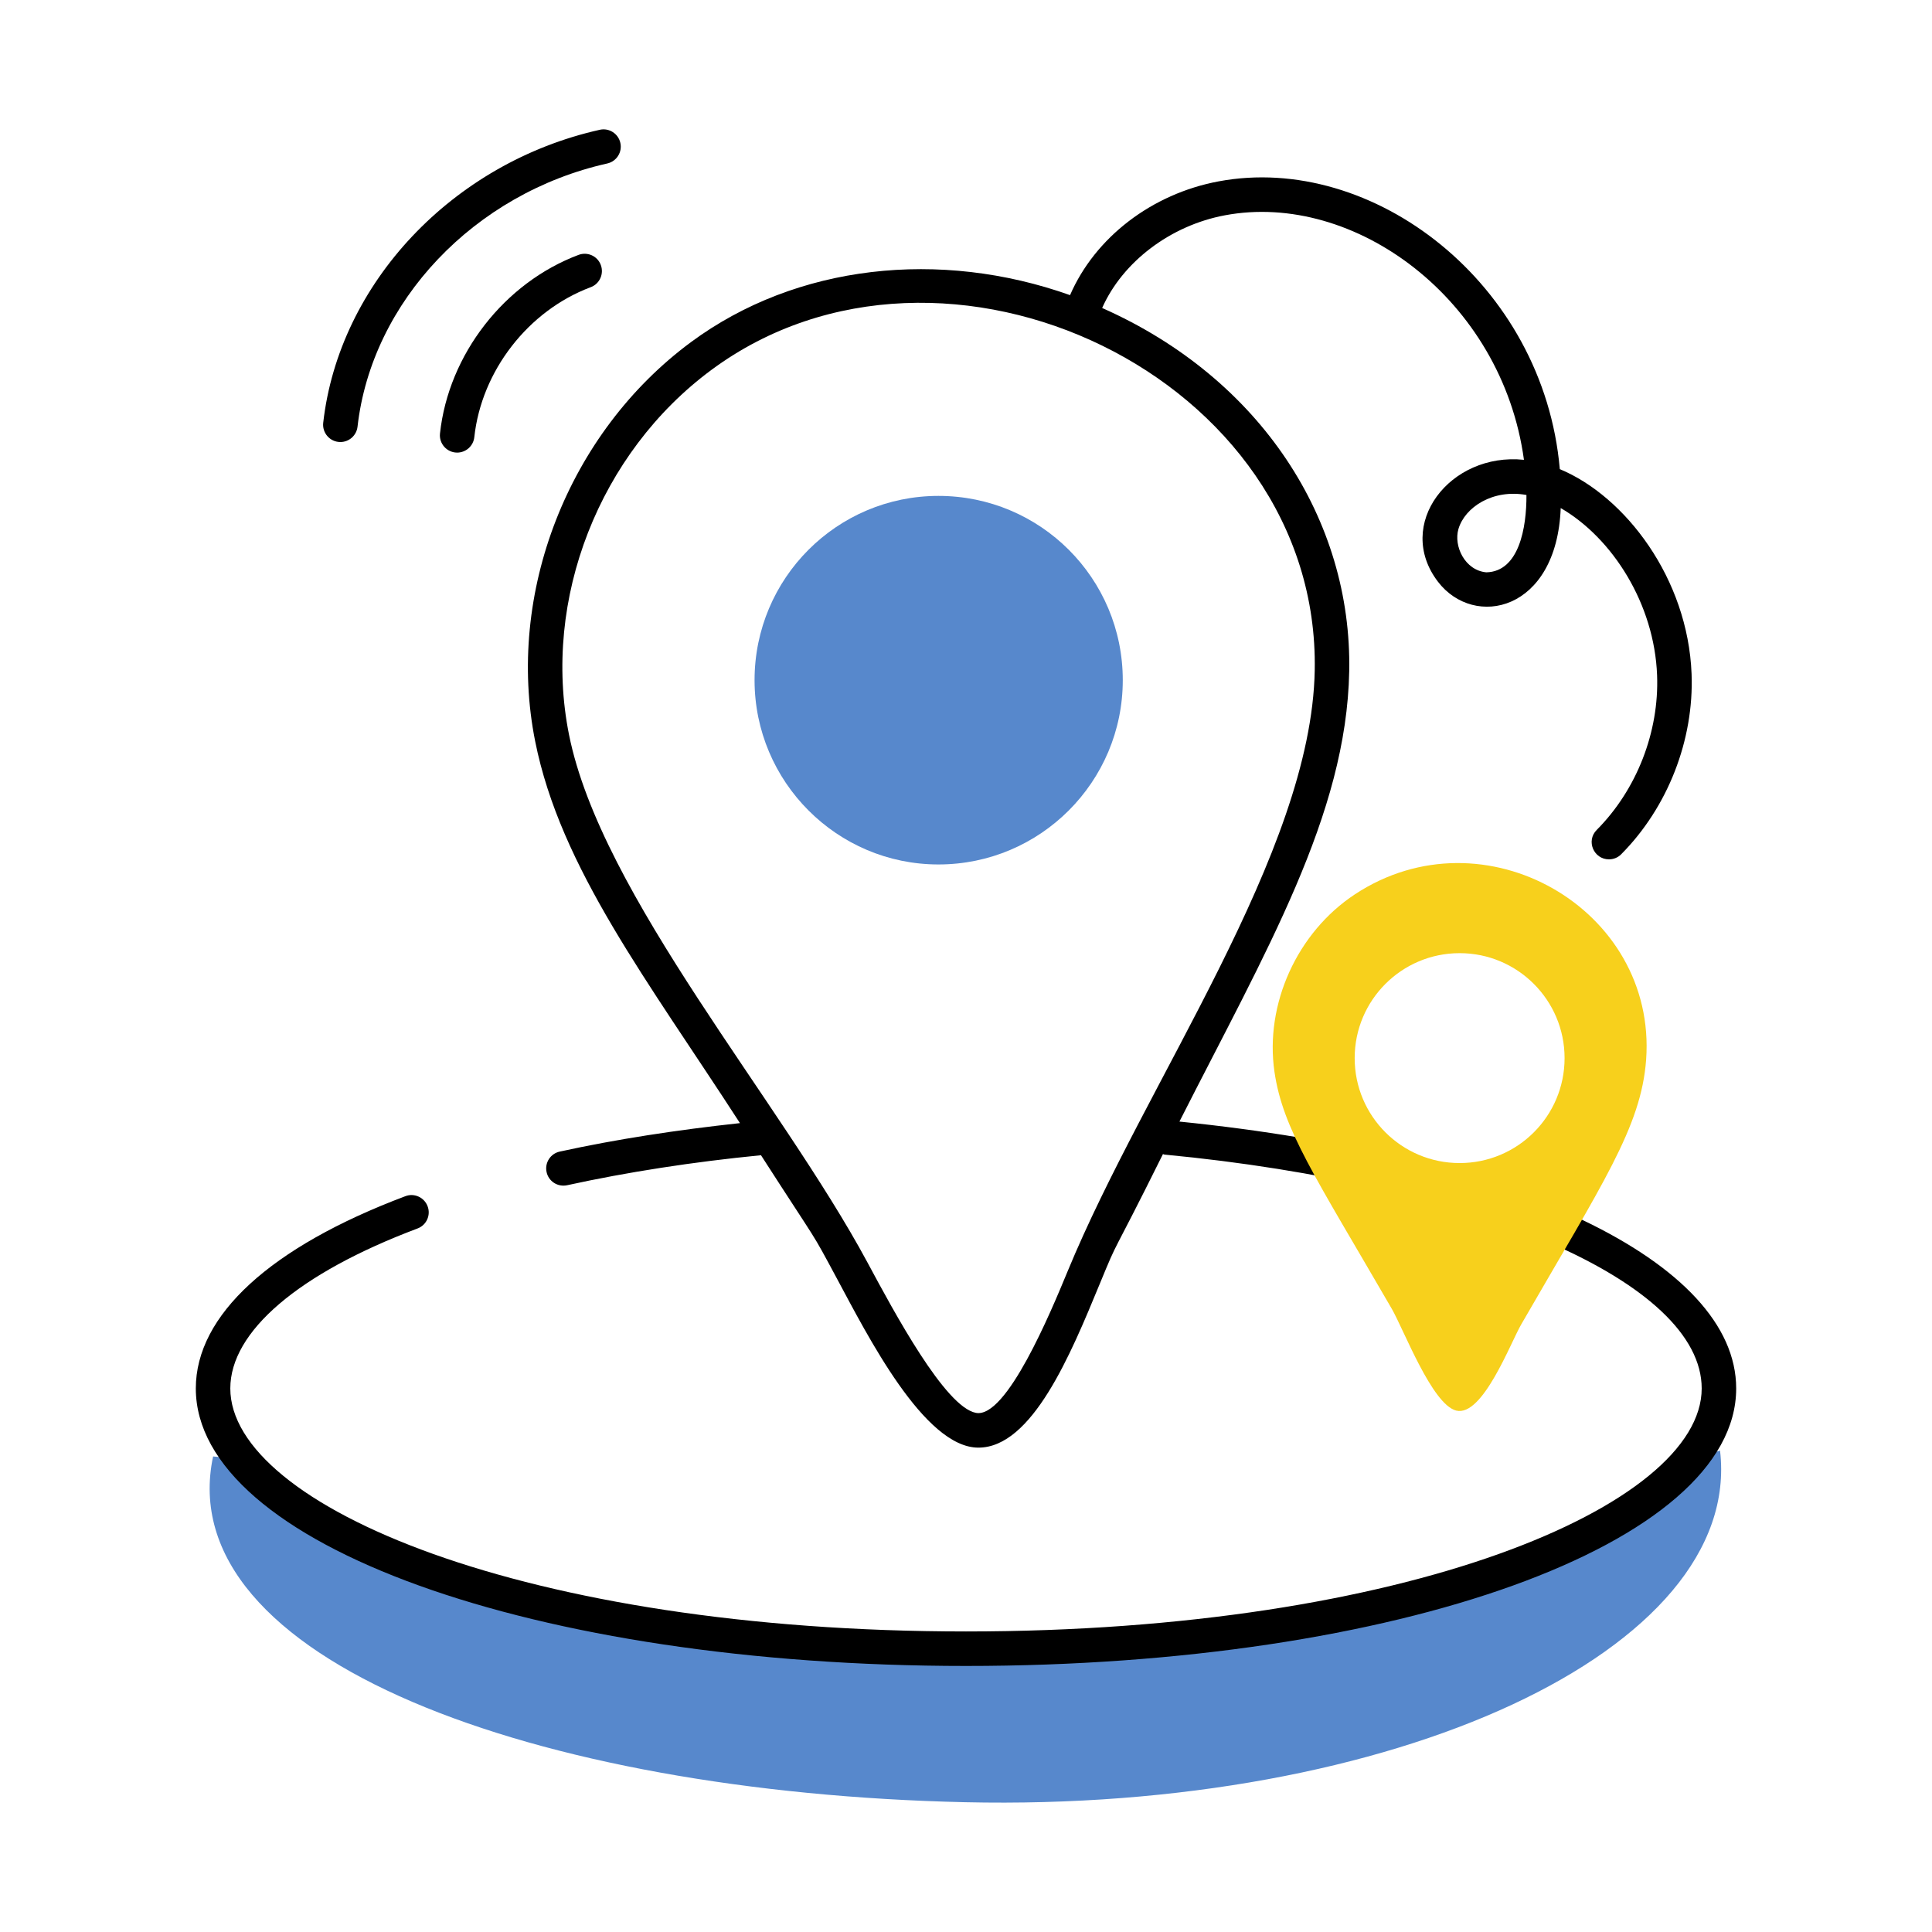 <svg width="34" height="34" viewBox="0 0 34 34" fill="none" xmlns="http://www.w3.org/2000/svg">
<path d="M30.27 25.529L29.483 25.746C29.303 26.024 26.895 29.349 15.162 29.015C15.162 29.015 7.494 28.755 4.705 25.727L3.75 25.631C2.994 29.205 9.442 31.545 16.98 31.716C24.532 31.887 30.682 29.028 30.27 25.529Z" fill="#5788CC"/>
<path d="M19.759 11.97C19.759 13.757 18.309 15.213 16.515 15.213C14.729 15.213 13.279 13.757 13.279 11.97C13.279 10.177 14.729 8.727 16.515 8.727C18.309 8.727 19.759 10.177 19.759 11.97Z" fill="#5788CC"/>
<path d="M20.756 19.738C22.279 16.734 23.697 14.34 23.744 11.811C23.794 9.157 22.196 6.661 19.396 5.42C19.757 4.607 20.598 3.968 21.556 3.789C23.832 3.361 26.433 5.264 26.819 8.092C25.515 7.957 24.536 9.231 25.306 10.238C25.942 11.069 27.396 10.765 27.466 8.941C28.378 9.47 29.115 10.629 29.162 11.884C29.2 12.881 28.803 13.899 28.099 14.606C27.908 14.798 28.047 15.123 28.315 15.123C28.393 15.123 28.471 15.094 28.53 15.034C29.349 14.21 29.813 13.024 29.769 11.861C29.705 10.181 28.602 8.735 27.45 8.256C27.166 4.987 24.156 2.683 21.444 3.192C20.269 3.412 19.272 4.178 18.831 5.194C16.547 4.382 14.018 4.648 12.161 6.02C10 7.617 8.897 10.44 9.418 13.045C9.864 15.279 11.406 17.266 13.022 19.765C11.912 19.885 10.843 20.049 9.851 20.266C9.687 20.301 9.583 20.463 9.619 20.627C9.654 20.789 9.814 20.894 9.981 20.858C11.043 20.626 12.191 20.448 13.392 20.33C14.459 21.988 14.246 21.603 14.732 22.507C15.26 23.488 16.262 25.476 17.218 25.476C18.165 25.476 18.845 23.828 19.348 22.608C19.718 21.71 19.491 22.275 20.466 20.31C20.476 20.312 20.484 20.318 20.494 20.319C25.971 20.84 29.947 22.57 29.947 24.434C29.947 26.499 24.744 28.711 17 28.711C9.255 28.711 4.053 26.499 4.053 24.434C4.053 23.433 5.254 22.407 7.348 21.619C7.505 21.561 7.585 21.385 7.525 21.228C7.466 21.071 7.29 20.991 7.134 21.051C4.756 21.946 3.446 23.148 3.446 24.434C3.446 27.172 9.4 29.318 17 29.318C24.6 29.318 30.554 27.172 30.554 24.434C30.554 22.206 26.623 20.33 20.756 19.738ZM26.157 10.072C25.779 10.038 25.578 9.609 25.666 9.31C25.779 8.926 26.271 8.603 26.863 8.711C26.866 9.287 26.733 10.059 26.157 10.072ZM18.787 22.376C18.494 23.085 17.712 24.97 17.174 24.864C16.633 24.76 15.744 23.107 15.267 22.219C13.732 19.366 10.579 15.757 10.013 12.926C9.538 10.547 10.546 7.968 12.522 6.508C16.605 3.49 23.234 6.628 23.137 11.799C23.077 15.018 20.173 19.013 18.787 22.376Z" fill="black"/>
<path d="M10.183 4.485C8.874 4.976 7.893 6.239 7.743 7.629C7.724 7.808 7.865 7.965 8.045 7.965C8.198 7.965 8.33 7.85 8.347 7.694C8.473 6.527 9.296 5.466 10.396 5.054C10.553 4.995 10.632 4.82 10.573 4.663C10.515 4.506 10.34 4.427 10.183 4.485Z" fill="black"/>
<path d="M5.99 7.779C6.143 7.779 6.274 7.664 6.292 7.509C6.541 5.305 8.348 3.4 10.687 2.877C10.851 2.84 10.954 2.678 10.917 2.514C10.881 2.351 10.718 2.247 10.555 2.284C7.967 2.863 5.966 4.984 5.688 7.441C5.668 7.619 5.807 7.779 5.99 7.779Z" fill="black"/>
<path d="M23.845 15.738C22.829 16.407 22.256 17.669 22.428 18.859C22.575 19.875 23.138 20.694 24.492 23.031C24.703 23.396 25.202 24.718 25.627 24.824C26.09 24.939 26.579 23.64 26.77 23.309C28.195 20.837 28.882 19.838 28.969 18.65C29.162 15.994 26.115 14.242 23.845 15.738ZM25.687 20.468C24.667 20.468 23.84 19.642 23.84 18.621C23.84 17.601 24.667 16.774 25.687 16.774C26.707 16.774 27.534 17.601 27.534 18.621C27.534 19.642 26.707 20.468 25.687 20.468Z" fill="#F7D01C"/>
</svg>
